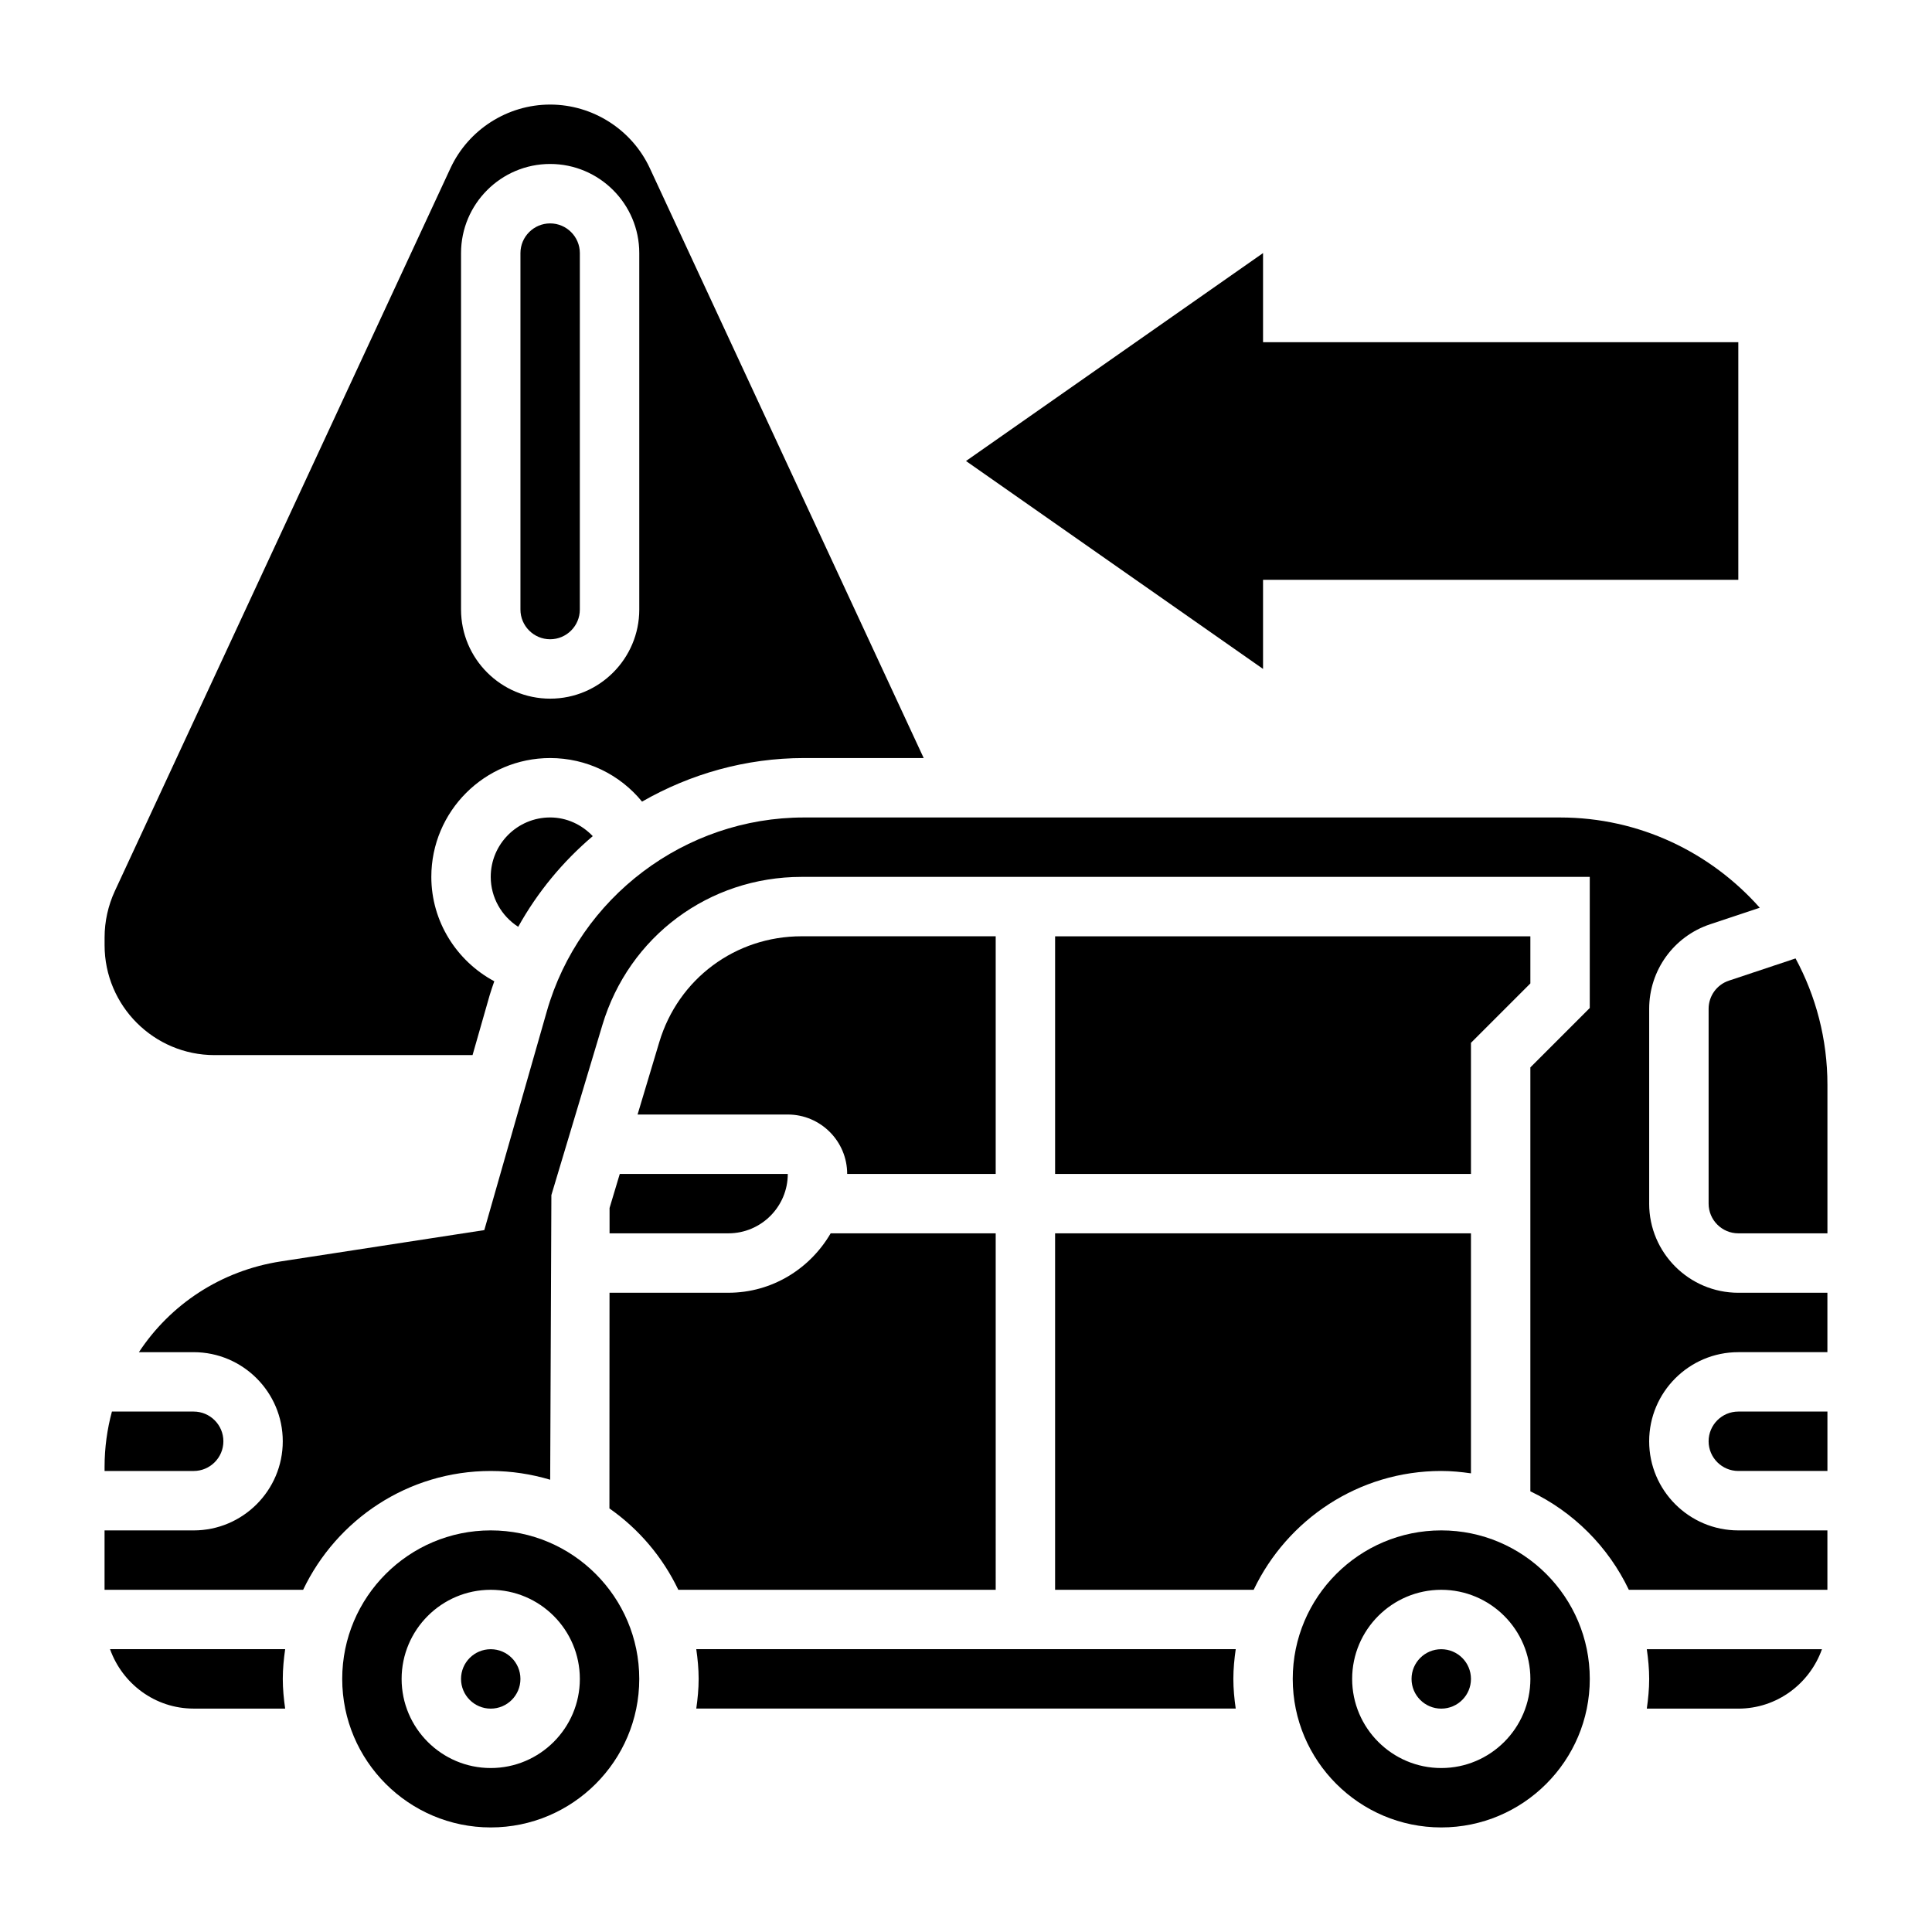 <?xml version="1.0" encoding="UTF-8"?>
<!-- Uploaded to: SVG Find, www.svgrepo.com, Generator: SVG Find Mixer Tools -->
<svg fill="#000000" width="800px" height="800px" version="1.1" viewBox="144 144 512 512" xmlns="http://www.w3.org/2000/svg">
 <g>
  <path d="m478.72 297.66h125.95v-62.977h-125.95v-23.617l-78.719 55.105 78.719 55.102z"/>
  <path d="m289.79 313.41c4.336 0 7.871-3.535 7.871-7.871l0.004-94.465c0-4.336-3.535-7.871-7.871-7.871-4.336 0-7.871 3.535-7.871 7.871v94.465c-0.004 4.336 3.531 7.871 7.867 7.871z"/>
  <path d="m274.05 549.57c-21.703 0-39.359 17.656-39.359 39.359s17.656 39.359 39.359 39.359 39.359-17.656 39.359-39.359-17.656-39.359-39.359-39.359zm0 62.977c-13.02 0-23.617-10.598-23.617-23.617s10.598-23.617 23.617-23.617 23.617 10.598 23.617 23.617c0 13.023-10.598 23.617-23.617 23.617z"/>
  <path d="m368.51 455.1h39.359v-62.977h-51.453c-17.523 0-32.668 11.273-37.699 28.047l-5.754 19.188h39.801c8.684 0 15.746 7.059 15.746 15.742z"/>
  <path d="m407.87 470.85h-43.738c-5.465 9.367-15.508 15.742-27.109 15.742h-31.496l-0.023 57.16c7.809 5.457 14.113 12.895 18.254 21.562h84.113z"/>
  <path d="m305.54 464.13v6.715h31.488c8.684 0 15.742-7.062 15.742-15.742h-44.523z"/>
  <path d="m203.2 525.95c0-4.336-3.535-7.871-7.871-7.871h-21.668c-1.266 4.676-1.949 9.598-1.949 14.668v1.078h23.617c4.336 0 7.871-3.535 7.871-7.875z"/>
  <path d="m274.05 376.38c0 5.481 2.875 10.406 7.281 13.234 5.125-9.211 11.848-17.32 19.758-24.027-2.91-3.055-6.902-4.953-11.297-4.953-8.684 0-15.742 7.062-15.742 15.746z"/>
  <path d="m281.92 588.93c0 4.348-3.523 7.875-7.871 7.875s-7.871-3.527-7.871-7.875c0-4.348 3.523-7.871 7.871-7.871s7.871 3.523 7.871 7.871"/>
  <path d="m173.16 581.05c3.258 9.141 11.918 15.746 22.164 15.746h24.246c-0.367-2.582-0.629-5.195-0.629-7.875 0-2.676 0.262-5.289 0.629-7.871z"/>
  <path d="m533.82 588.93c0 4.348-3.527 7.875-7.875 7.875-4.348 0-7.871-3.527-7.871-7.875 0-4.348 3.523-7.871 7.871-7.871 4.348 0 7.875 3.523 7.875 7.871"/>
  <path d="m328.52 581.05c0.371 2.582 0.629 5.195 0.629 7.871s-0.262 5.289-0.629 7.871h142.96c-0.371-2.578-0.629-5.191-0.629-7.871 0-2.676 0.262-5.289 0.629-7.871z"/>
  <path d="m581.05 588.93c0 2.676-0.262 5.289-0.629 7.871l24.246 0.004c10.25 0 18.91-6.606 22.168-15.742l-46.414-0.004c0.371 2.582 0.629 5.195 0.629 7.871z"/>
  <path d="m581.05 462.98v-51.633c0-10.18 6.488-19.184 16.145-22.402l13.16-4.383c-12.984-14.641-31.863-23.922-52.922-23.922h-200.4c-31.465 0-59.48 21.129-68.125 51.387l-16.562 57.961-53.922 8.297c-15.973 2.461-29.324 11.473-37.613 24.055h14.508c13.02 0 23.617 10.598 23.617 23.617s-10.598 23.617-23.617 23.617l-23.613-0.004v15.742h52.625c8.863-18.586 27.789-31.488 49.711-31.488 5.481 0 10.762 0.828 15.762 2.32l0.316-75.438 13.516-45.059c7.043-23.48 28.258-39.262 52.777-39.262h208.89v34.746l-15.742 15.742v112.34c11.414 5.449 20.648 14.68 26.098 26.098l52.621 0.004v-15.742h-23.617c-13.02 0-23.617-10.598-23.617-23.617s10.598-23.617 23.617-23.617h23.617v-15.742h-23.617c-13.02-0.004-23.617-10.598-23.617-23.617z"/>
  <path d="m619.84 397.99-17.656 5.887c-3.219 1.07-5.383 4.07-5.383 7.465v51.633c0 4.336 3.535 7.871 7.871 7.871h23.617v-39.359c0-12.109-3.062-23.516-8.449-33.496z"/>
  <path d="m596.8 525.95c0 4.336 3.535 7.871 7.871 7.871h23.617v-15.742h-23.617c-4.34 0-7.871 3.535-7.871 7.871z"/>
  <path d="m533.82 534.45v-63.605h-110.21v94.465h52.625c8.863-18.586 27.789-31.488 49.711-31.488 2.68 0 5.293 0.258 7.875 0.629z"/>
  <path d="m533.82 420.36 15.742-15.742v-12.488h-125.95v62.977h110.21z"/>
  <path d="m200.84 423.61h68.391l4.551-15.918c0.355-1.234 0.805-2.434 1.211-3.644-10.004-5.367-16.688-15.859-16.688-27.668 0-17.367 14.121-31.488 31.488-31.488 9.621 0 18.477 4.344 24.355 11.547 12.801-7.344 27.492-11.547 42.895-11.547h31.746l-72.578-156.32c-4.754-10.238-15.121-16.859-26.418-16.859-11.297 0-21.664 6.621-26.418 16.863l-88.953 191.58c-1.77 3.824-2.707 8.066-2.707 12.27v2.062c0 16.059 13.066 29.125 29.125 29.125zm65.34-212.54c0-13.02 10.598-23.617 23.617-23.617s23.617 10.598 23.617 23.617v94.465c0 13.02-10.598 23.617-23.617 23.617s-23.617-10.598-23.617-23.617z"/>
  <path d="m525.95 549.57c-21.703 0-39.359 17.656-39.359 39.359s17.656 39.359 39.359 39.359 39.359-17.656 39.359-39.359c0.004-21.703-17.656-39.359-39.359-39.359zm0 62.977c-13.02 0-23.617-10.598-23.617-23.617s10.598-23.617 23.617-23.617 23.617 10.598 23.617 23.617c0 13.023-10.594 23.617-23.617 23.617z"/>
 </g>
</svg>